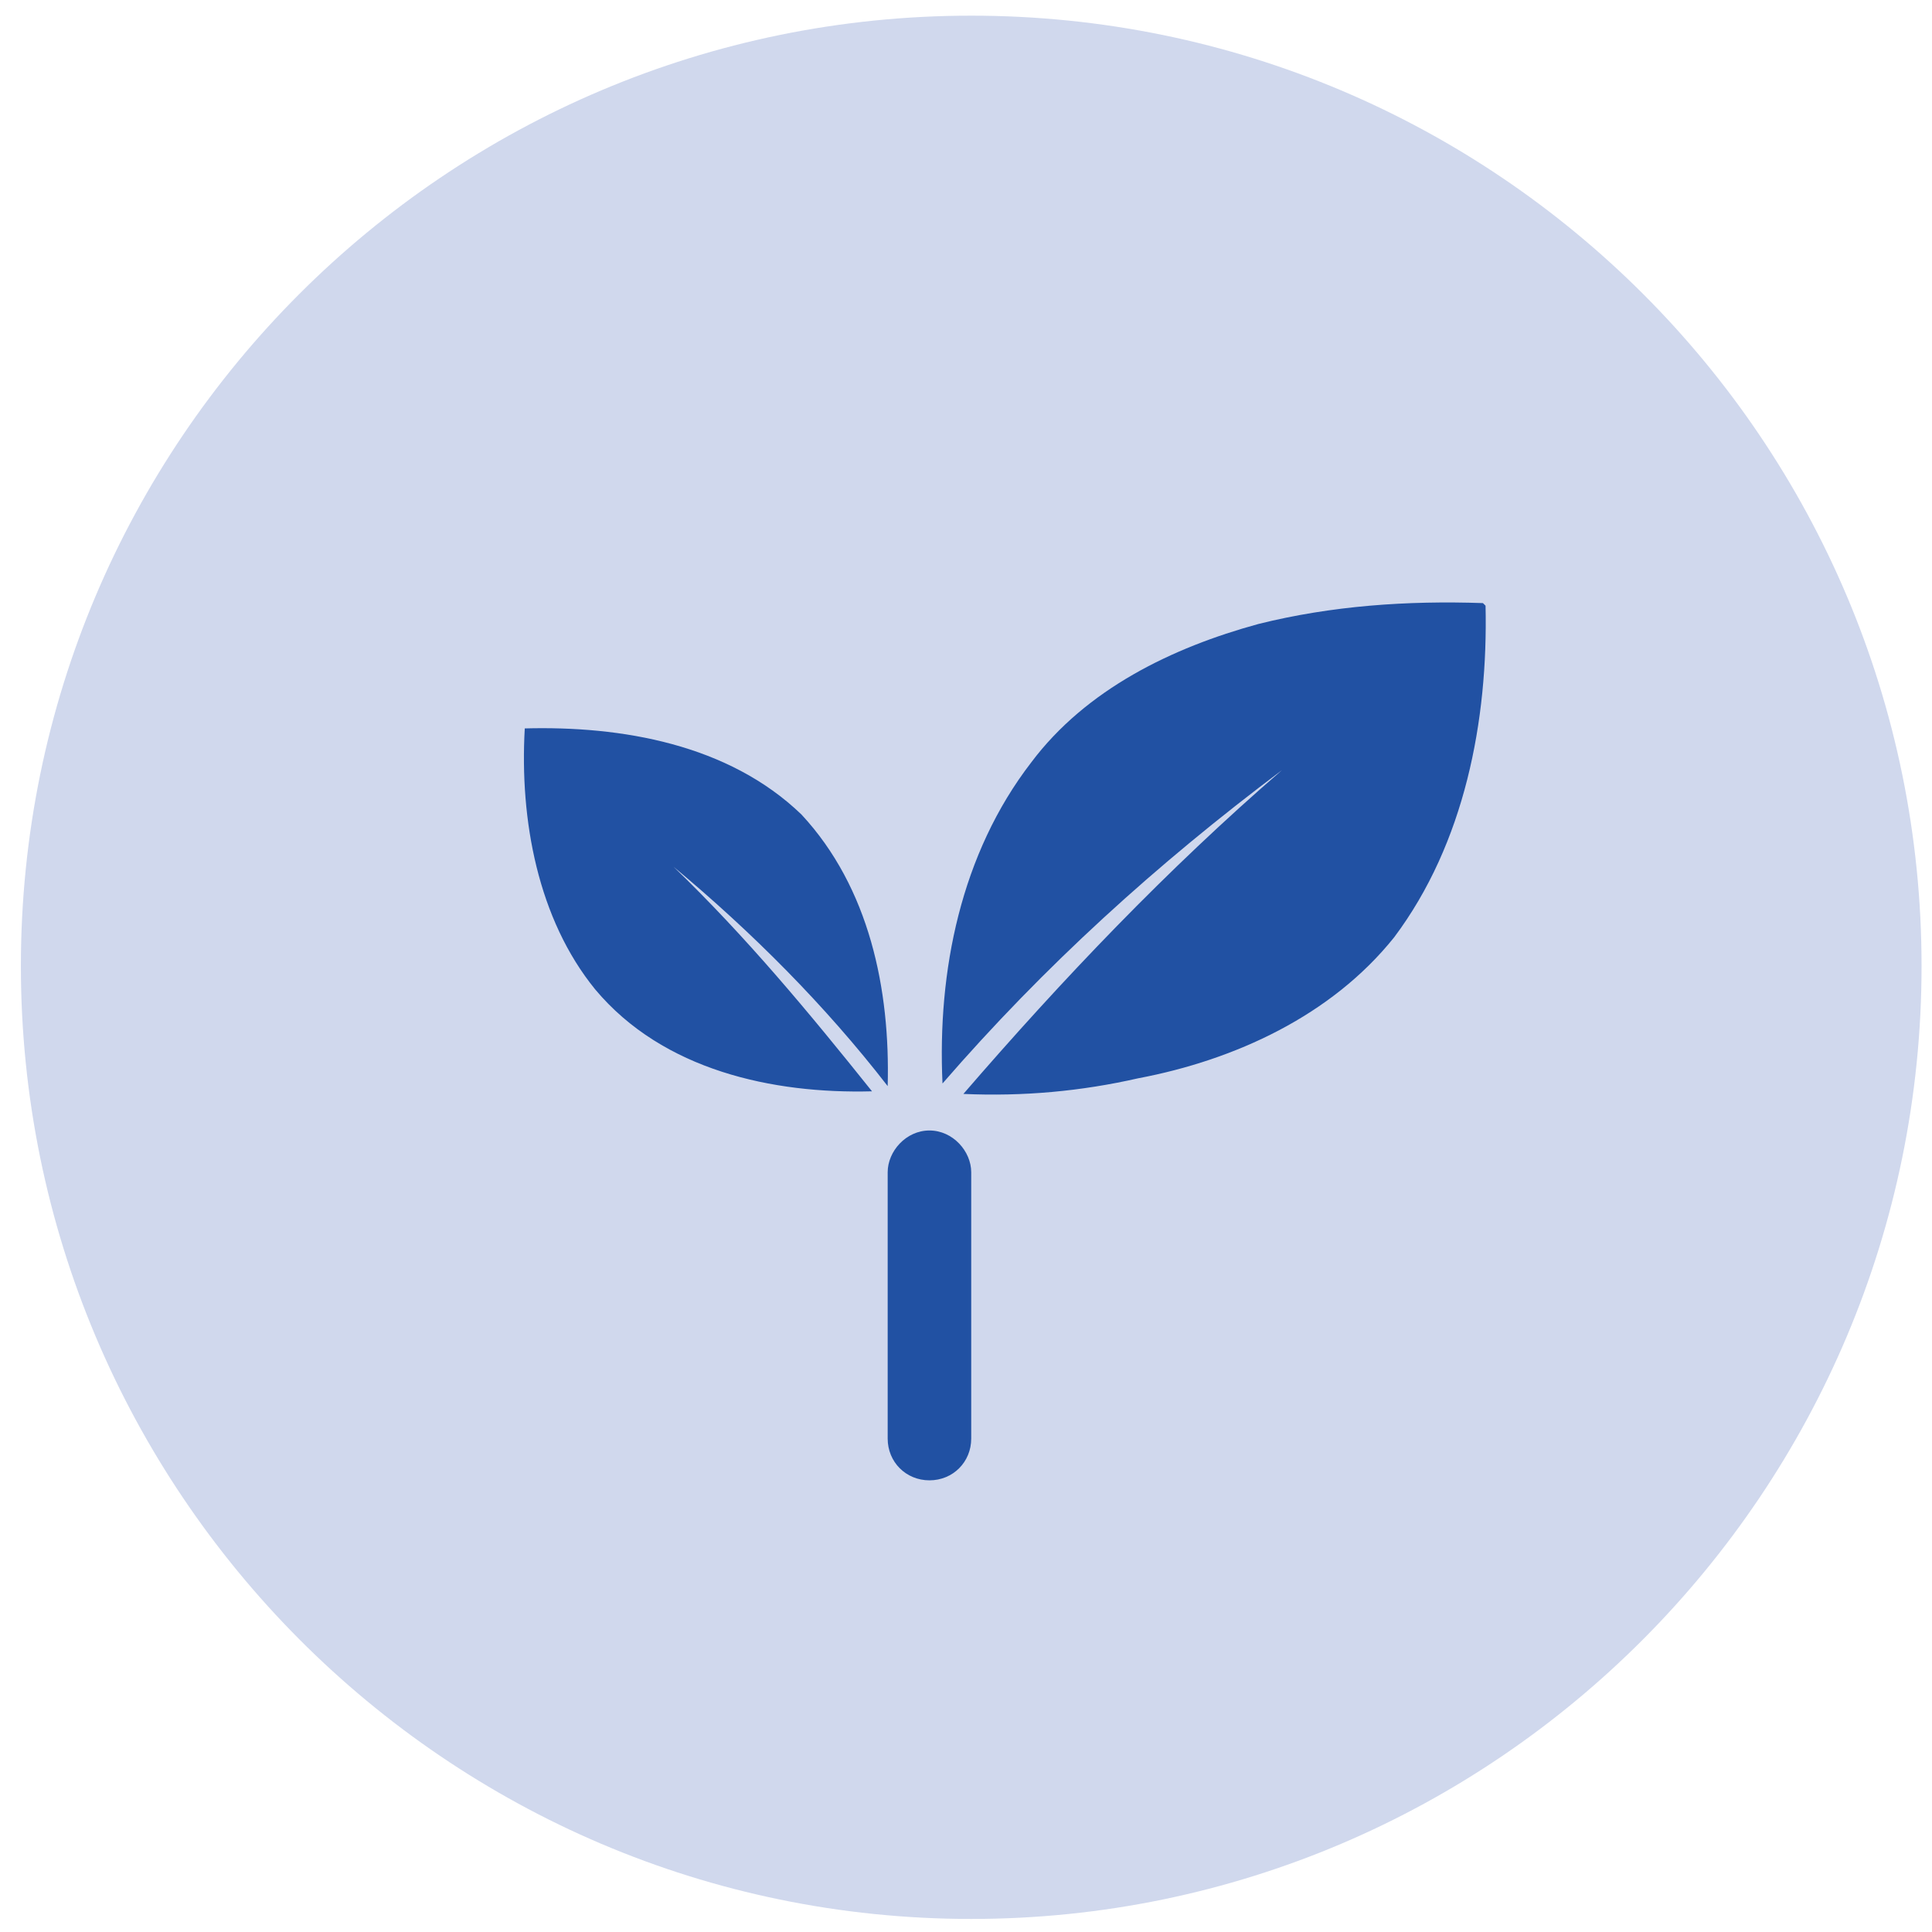 <svg version="1.2" xmlns="http://www.w3.org/2000/svg" viewBox="0 0 74 74" width="74" height="74"><defs><clipPath clipPathUnits="userSpaceOnUse" id="cp1"><path d="m20.05 23.02h36.9v33.71h-36.9z"/></clipPath></defs><style>.a{fill:#d0d8ed}.b{fill:#2151a3}</style><path class="a" d="m73.6 37c0 20.1-16.3 36.5-36.4 36.5-20.1 0-36.4-16.4-36.4-36.5 0-20.1 16.3-36.4 36.4-36.4 20.1 0 36.4 16.3 36.4 36.4z"/><g clip-path="url(#cp1)"><path class="b" d="m48.2 23.9c2.8-0.7 5.7-0.9 8.6-0.8l0.1 0.1c0.1 4.4-0.8 9.1-3.5 12.7-2.4 3-6.1 4.7-9.8 5.4-2.2 0.5-4.4 0.7-6.7 0.6 3.8-4.4 7.8-8.6 12.2-12.4-4.8 3.6-9.1 7.5-13 12-0.2-4.3 0.7-8.8 3.4-12.3 2.1-2.8 5.4-4.4 8.7-5.3zm-28.1 4c3.7-0.1 7.8 0.6 10.6 3.3 2.6 2.8 3.4 6.7 3.3 10.4-2.4-3.1-5.2-5.9-8.2-8.4 2.8 2.7 5.2 5.6 7.6 8.6-3.8 0.1-8-0.8-10.6-3.9-2.2-2.7-2.9-6.5-2.7-10zm15.5 28.8c-0.9 0-1.6-0.7-1.6-1.6v-10.2c0-0.8 0.7-1.6 1.6-1.6 0.9 0 1.6 0.8 1.6 1.6v10.2c0 0.9-0.7 1.6-1.6 1.6z"/></g></svg>
